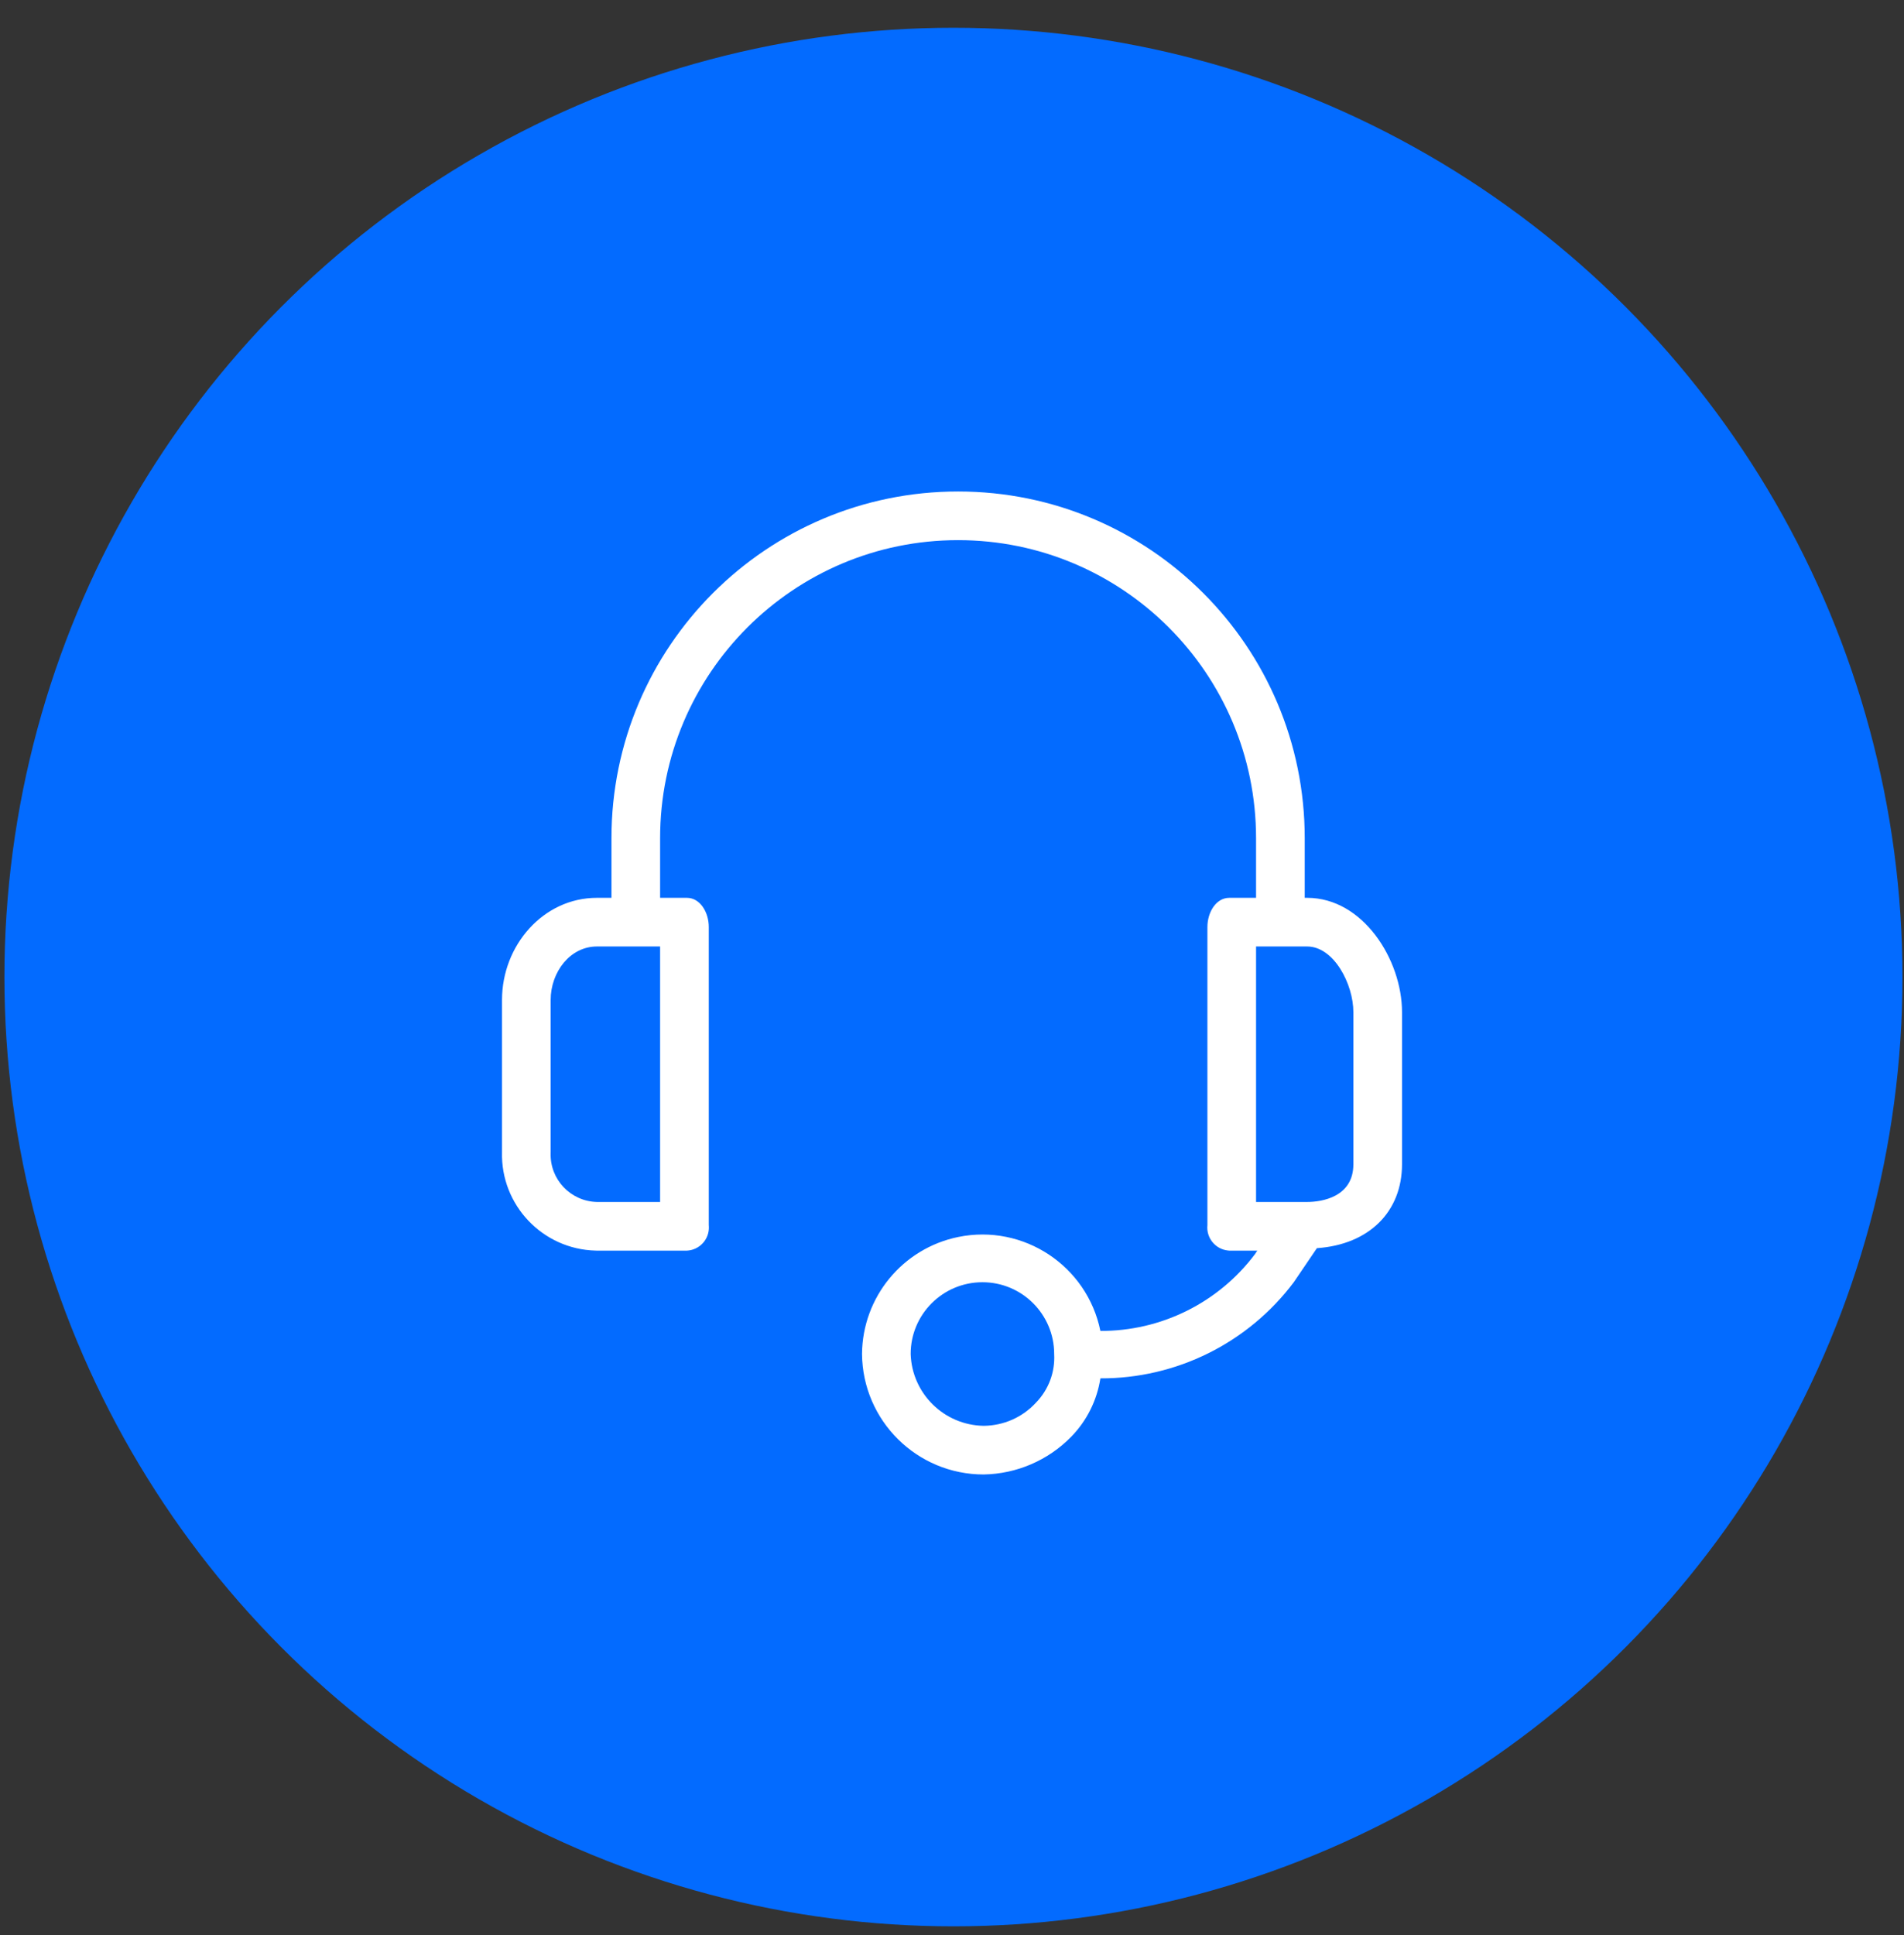 <svg width="62" height="63" viewBox="0 0 62 63" fill="none" xmlns="http://www.w3.org/2000/svg">
<rect x="0" y="0" width="62" height="63" fill="#333333" stroke="none"/>
<circle cx="31.047" cy="31.807" r="30.903" fill="#036BFF"/>
<path d="M42.565 29.228H42.486V27.287C42.486 21.053 37.432 16 31.198 16C24.965 16 19.911 21.053 19.911 27.287V29.228H19.436C17.694 29.228 16.347 30.772 16.347 32.554V37.505C16.303 39.232 17.668 40.668 19.395 40.712C19.409 40.712 19.422 40.713 19.436 40.713H22.367C22.782 40.693 23.103 40.341 23.083 39.926C23.082 39.911 23.081 39.896 23.08 39.881V30.178C23.08 29.703 22.802 29.228 22.367 29.228H21.495V27.287C21.495 21.928 25.84 17.584 31.198 17.584C36.557 17.584 40.901 21.928 40.901 27.287V29.228H40.03C39.594 29.228 39.317 29.703 39.317 30.178V39.881C39.273 40.294 39.572 40.665 39.985 40.709C40 40.711 40.015 40.712 40.03 40.713H40.941L40.862 40.832C40.276 41.611 39.516 42.242 38.642 42.675C37.769 43.108 36.807 43.331 35.832 43.327C35.399 41.205 33.328 39.836 31.207 40.268C29.392 40.638 28.084 42.227 28.07 44.079C28.091 46.251 29.858 48 32.03 48C33.105 47.982 34.13 47.541 34.882 46.772C35.389 46.253 35.721 45.588 35.832 44.871C37.053 44.876 38.258 44.595 39.351 44.052C40.444 43.509 41.395 42.718 42.129 41.742L42.882 40.633C44.584 40.515 45.654 39.445 45.654 37.901V32.95C45.654 31.247 44.387 29.228 42.565 29.228ZM21.495 39.129H19.436C18.583 39.108 17.909 38.4 17.93 37.547C17.93 37.533 17.93 37.519 17.931 37.505V32.554C17.931 31.643 18.565 30.812 19.436 30.812H21.495V39.129ZM33.733 45.663C33.516 45.899 33.253 46.087 32.96 46.217C32.667 46.346 32.35 46.414 32.03 46.416C30.742 46.395 29.696 45.367 29.654 44.079C29.653 42.789 30.699 41.742 31.99 41.742C33.28 41.741 34.327 42.787 34.327 44.077V44.079C34.343 44.37 34.299 44.661 34.197 44.934C34.094 45.206 33.937 45.455 33.733 45.663ZM44.07 37.901C44.07 38.97 43.04 39.129 42.565 39.129H40.901V30.812H42.565C43.436 30.812 44.07 32.04 44.07 32.95V37.901Z" fill="white"/>
</svg>
